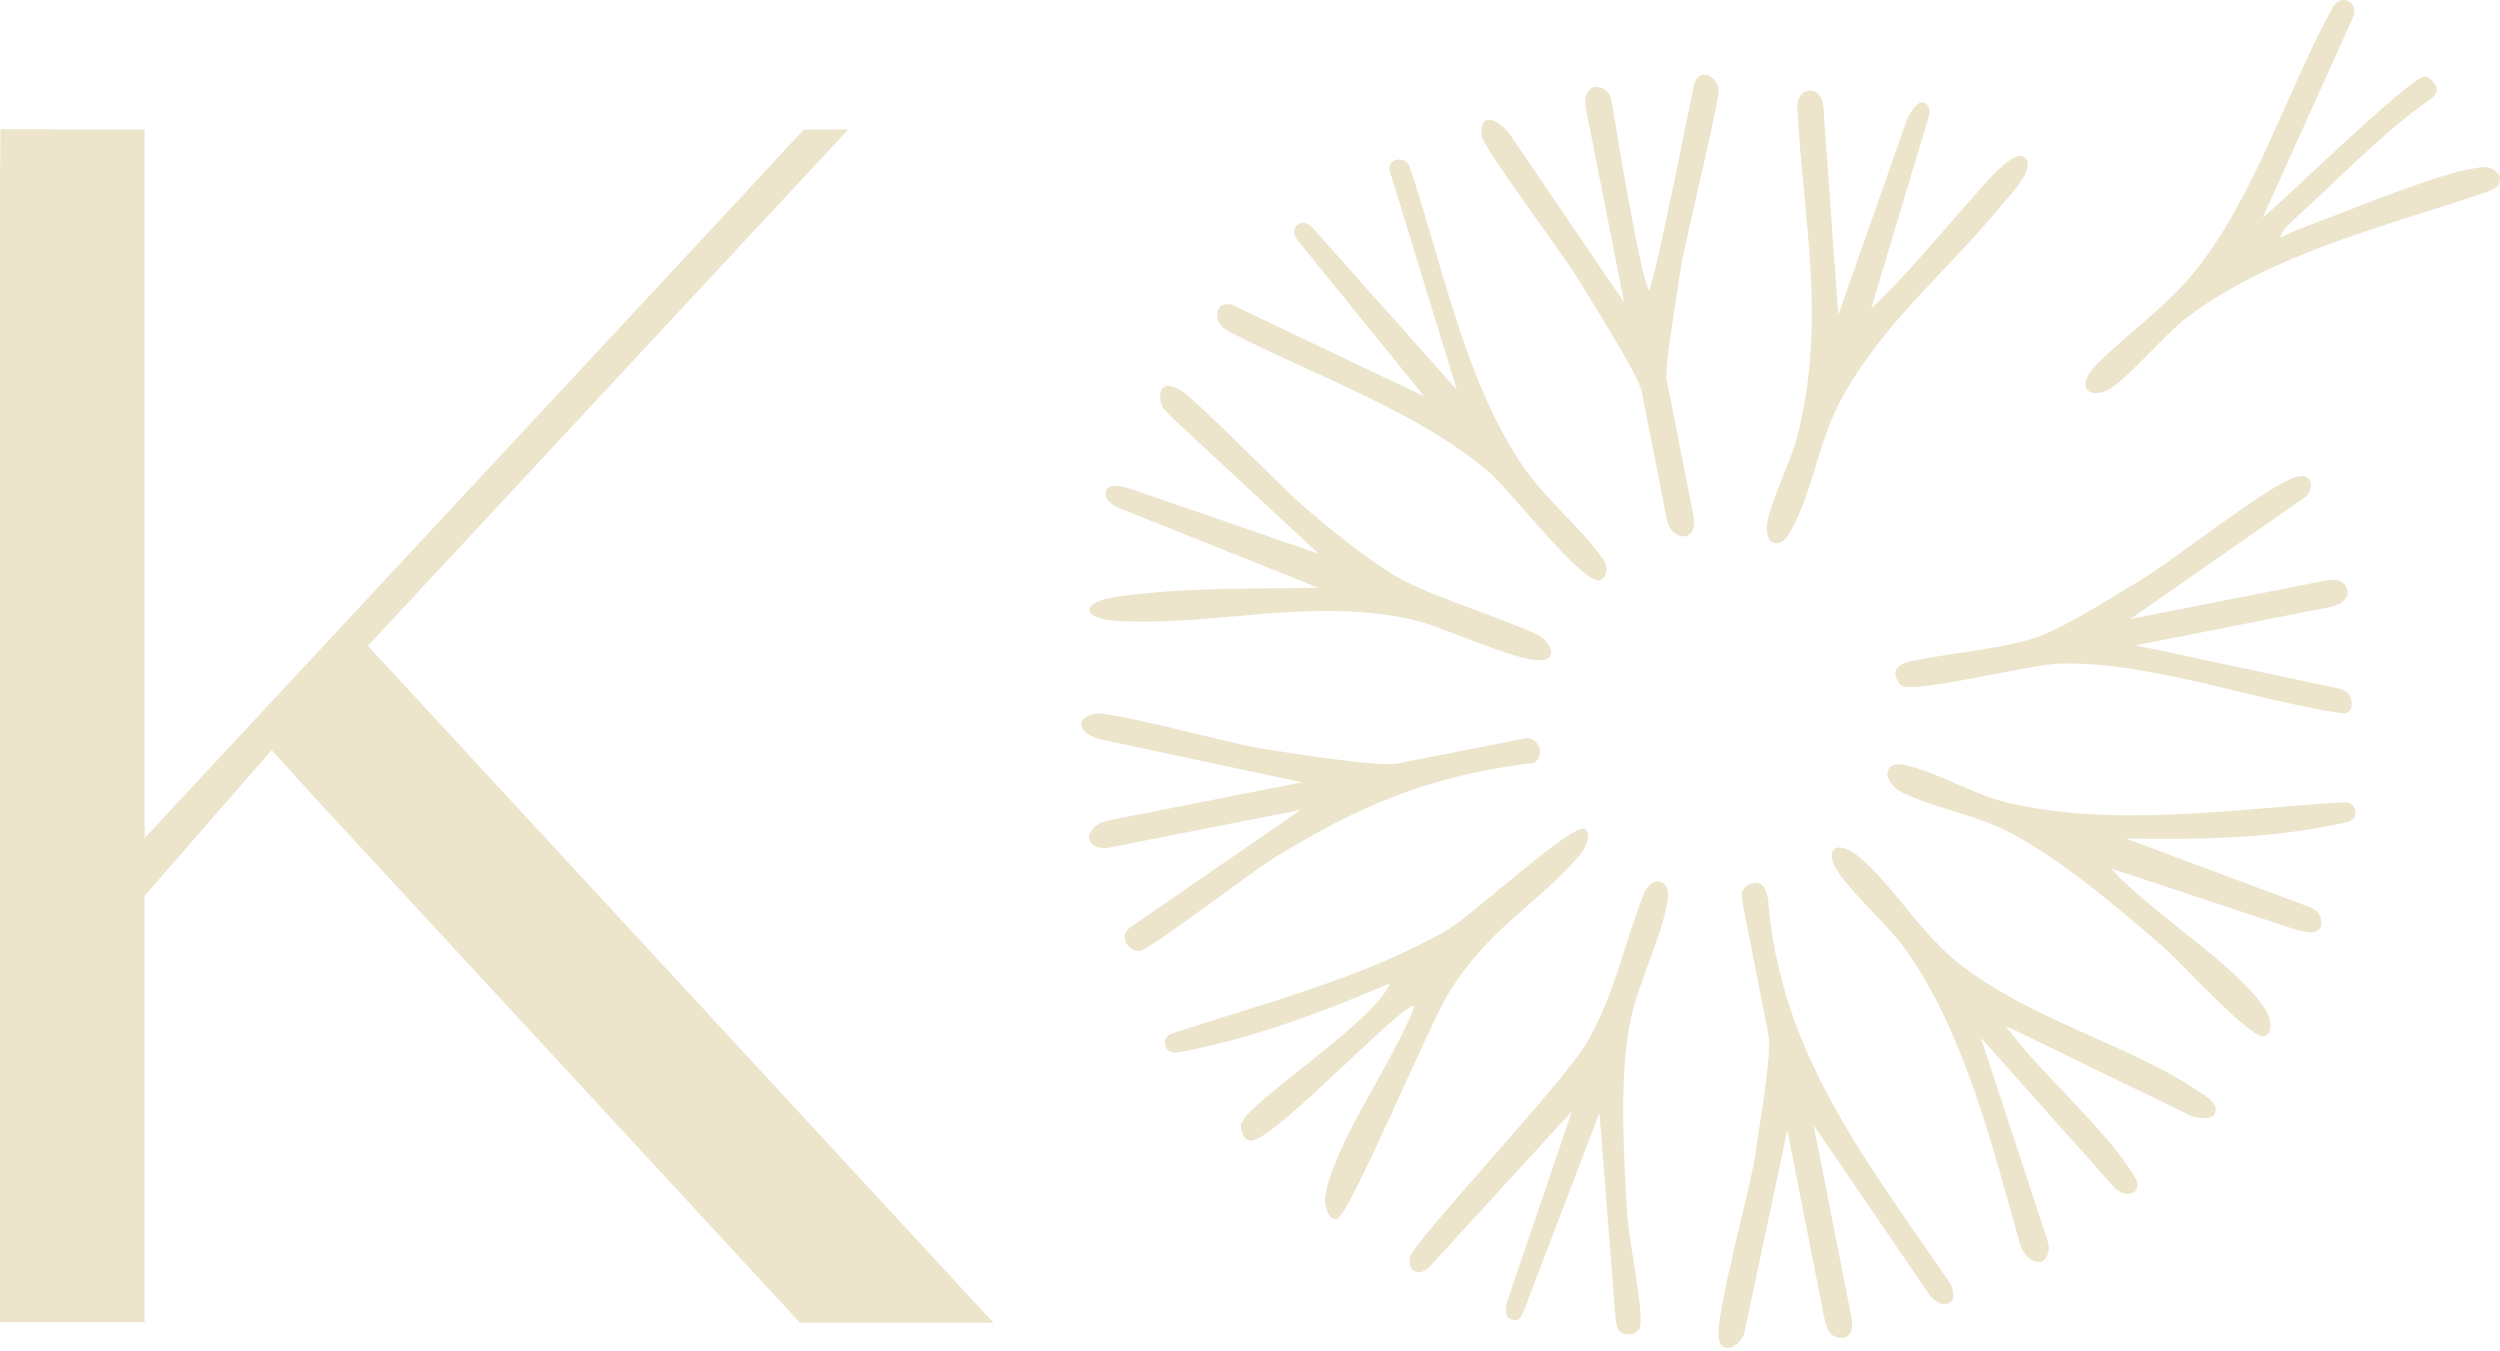 <svg width="333" height="180" viewBox="0 0 333 180" fill="none" xmlns="http://www.w3.org/2000/svg">
<path d="M0 24.197V176.111H19.262V119.323L36.189 99.911L41.557 105.845L106.569 176.201H132.342L49.006 86.022L112.982 17.252H107.046L101.423 23.358L19.262 111.631V17.244H7.235L7.259 17.219L0.066 17.211L0 24.197Z" fill="#ECE5CC"/>
<path d="M312.229 106.855C312.229 106.855 313.511 106.79 313.742 107.957C313.972 109.115 312.747 109.477 312.747 109.477C303.079 111.721 293.041 111.869 283.159 111.68C283.159 111.68 306.893 120.555 307.362 120.711C308.349 121.065 308.875 121.558 309.023 122.018C309.171 122.478 309.278 123.054 309.105 123.497C308.932 123.941 308.414 124.13 307.946 124.204C307.477 124.278 305.841 123.843 305.841 123.843L281.227 115.698C286.193 121.377 297.883 128.453 301.722 134.411C302.512 135.628 302.873 137.682 301.55 138.027C299.832 138.479 290.435 128.116 288.224 126.209C282.214 121.007 274.453 114.35 267.441 110.751C263.067 108.507 257.477 107.587 253.432 105.582C250.629 104.193 250.752 101.275 253.629 101.875C257.781 102.73 262.796 105.779 267.038 106.823C281.301 110.332 297.727 107.718 312.229 106.855Z" fill="#ECE5CC"/>
<path d="M205.043 99.443C205.355 100.388 204.911 101.489 204.18 101.629C203.9 101.662 203.58 101.703 203.284 101.744C190.146 103.445 180.914 107.39 169.742 114.244C166.725 116.101 153.308 126.382 151.902 126.629C150.447 126.892 148.893 124.829 150.439 123.604L152.009 122.519L173.252 107.875L147.422 112.962C147.422 112.962 145.588 113.142 145.112 111.901C144.857 111.228 145.383 110.595 145.86 110.102C146.559 109.378 148.392 109.132 148.392 109.132L173.425 104.201L146.501 98.465C144.051 97.791 142.76 95.9 145.704 95.079C147.562 94.553 163.995 99.064 167.736 99.656C171.205 100.207 183.57 102.204 186.118 101.703L203.103 98.358C203.103 98.358 204.32 98.013 205.01 99.459L205.043 99.443Z" fill="#ECE5CC"/>
<path d="M219.66 38.71C220.482 37.14 225.563 11.647 225.563 11.647C225.563 11.647 225.735 10.389 226.508 10.053C227.577 9.592 228.654 10.62 228.917 11.844C229.188 13.11 224.412 32.078 223.869 35.842C223.499 38.414 221.691 49.015 221.986 50.528L225.505 68.361C225.505 68.361 226.113 70.884 224.716 71.353C223.672 71.788 222.208 70.728 221.995 69.019C221.937 68.715 218.657 52.097 218.657 52.097C218.238 49.969 211.628 39.515 209.951 36.77C208.044 33.647 197.545 19.66 197.364 18.107C196.97 14.671 199.74 15.904 201.228 18.065L216.33 40.279L211.242 14.457C211.242 14.457 211.085 13.406 211.151 13.151C211.291 12.551 211.669 11.548 212.614 11.556C213.404 11.565 213.938 12.017 214.242 12.395C214.464 12.666 214.612 13.175 214.694 13.685C215.369 17.827 218.525 36.902 219.66 38.718V38.71Z" fill="#ECE5CC"/>
<path d="M234.548 117.778C235.272 118.106 235.51 119.84 235.51 119.84C237.064 140.288 248.812 154.875 259.778 170.975C260.025 171.336 260.707 173.243 259.441 173.637C258.175 174.023 257.09 172.602 257.09 172.602L241.569 149.87L246.543 175.092C246.543 175.092 247.233 177.681 245.762 178.133C245.137 178.33 244.454 178.124 243.978 177.771C243.378 177.327 243.016 175.667 243.016 175.667L238.067 150.552L232.361 177.483C231.975 179.176 229.311 180.812 228.95 178.248C228.465 174.812 233.126 158.696 233.858 153.429C234.31 150.191 236.044 140.304 235.568 137.863L232.246 121.032C232.246 121.032 231.942 119.577 232.024 118.895C232.107 118.213 233.34 117.227 234.54 117.769L234.548 117.778Z" fill="#ECE5CC"/>
<path d="M271.066 84.954C274.84 83.737 281.129 79.636 284.82 77.467C289.547 74.689 302.273 64.433 305.932 63.504C307.592 63.085 307.962 64.227 307.781 65.074C307.6 65.887 306.967 66.274 306.967 66.274L283.768 82.447L309.689 77.344C309.689 77.344 310.839 77.155 311.275 77.261C311.793 77.385 312.41 77.697 312.64 78.469C312.903 79.357 312.27 79.998 311.752 80.36C311.431 80.582 310.404 80.845 310.404 80.845L284.458 85.956L311.382 91.684C311.382 91.684 313.067 91.874 313.232 93.46C313.396 95.046 312.171 95.046 312.171 95.046C300.415 93.369 285.864 87.937 274.075 88.405C270.112 88.562 254.567 92.547 253.169 91.257C253.169 91.257 251.13 89.112 254.008 88.208C259.532 86.926 265.92 86.622 271.074 84.954" fill="#ECE5CC"/>
<path d="M244.866 41.931L254.065 15.773C254.065 15.773 255.249 13.233 256.293 13.685C257.337 14.137 256.926 15.493 256.926 15.493L256.556 16.718L249.239 41.085C253.86 36.795 258.044 31.576 262.516 26.604C263.955 25.002 268.411 19.331 269.849 21.123C271.091 22.676 267.391 26.366 266.372 27.615C259.59 35.907 250.777 42.983 245.236 53.215C242.284 58.672 241.405 65.419 238.807 70.169C238.314 71.065 237.804 72.364 236.587 72.364C235.379 72.364 235.321 70.769 235.346 70.144C235.42 67.63 238.544 61.499 239.341 58.376C243.337 42.819 240.229 29.859 239.399 14.367C239.243 11.466 242.737 11.039 242.893 14.474C242.901 14.622 244.858 41.939 244.858 41.939L244.866 41.931Z" fill="#ECE5CC"/>
<path d="M301.427 28.971C303.696 27.163 318.905 12.329 322.481 10.34C322.818 10.151 323.311 10.233 323.467 10.34C324.108 10.809 325.407 12.017 323.771 13.167C317.022 17.959 311.645 23.744 305.504 29.283C304.526 30.171 303.794 30.943 303.786 31.675C305.258 30.861 306.902 30.245 308.604 29.612C313.931 27.631 324.684 23.152 329.674 22.405C330.669 22.257 331.343 21.985 332.486 22.832C333.209 23.366 333.028 24.147 332.79 24.648C332.658 24.944 331.754 25.396 331.384 25.528C317.984 30.097 302.611 33.721 291.274 42.309C288.454 44.446 283.086 50.823 280.726 51.966C278.12 53.215 276.427 51.456 279.189 48.637C283.225 44.536 288.215 41.126 291.923 36.672C300.226 26.703 304.575 12.05 310.848 0.741C310.848 0.741 311.744 -0.483 312.936 0.215C314.128 0.914 313.372 2.418 313.372 2.418L301.402 28.963L301.427 28.971Z" fill="#ECE5CC"/>
<path d="M211.061 110.422C212.146 111.12 211.184 113.052 210.288 114.071C204.41 120.761 198.433 123.522 193.049 132.135C190.368 136.425 179.739 161.95 178.103 162.353C176.919 162.641 176.294 160.545 176.565 159.066C177.872 151.998 185.798 141.109 188.428 133.984C187.162 133.228 170.737 150.864 166.971 151.883C165.483 152.286 165.122 150.026 165.344 149.615C165.788 148.793 165.96 148.637 166.618 147.979C170.811 143.78 183.463 135.331 185.115 131C176.031 134.855 166.634 138.422 156.909 140.18C156.909 140.18 155.421 140.435 155.182 139.128C154.944 137.822 156.383 137.567 156.383 137.567C168.353 133.655 182.065 130.121 192.983 123.744C195.975 121.993 209.581 109.477 211.069 110.43" fill="#ECE5CC"/>
<path d="M294.948 148.439C294.439 149.146 292.581 149.146 290.945 148.193L267.161 136.654C271.823 143.098 280.471 150.231 284.393 156.863C285.609 158.967 283.135 159.896 281.474 158.005C281.063 157.545 263.84 138.208 263.84 138.208L272.513 164.564C272.513 164.564 272.99 165.887 272.891 166.487C272.793 167.087 272.571 167.752 272.053 167.982C271.009 168.443 269.562 167.309 269.077 165.772C265.46 152.869 261.752 137.961 254.221 127.039C251.681 123.357 247.883 120.218 245.203 116.7C242.605 113.298 244.471 111.498 247.661 114.169C252.257 118.015 255.619 124.138 260.946 128.338C270.532 135.898 283.645 139.136 292.836 145.358C293.74 145.974 295.812 147.141 294.94 148.431" fill="#ECE5CC"/>
<path d="M185.814 76.695C190.343 79.489 204.015 83.573 205.635 85.102C206.679 86.088 207.295 87.822 205.273 87.929C201.688 88.118 192.349 83.401 187.68 82.423C174.156 79.604 161.496 83.475 148.745 82.702C143.837 82.398 143.977 80.179 148.564 79.513C157.459 78.215 166.667 78.445 175.62 78.297L149.551 67.868L148.967 67.638C148.967 67.638 146.534 66.619 147.463 65.107C148.005 64.236 150.644 65.123 150.644 65.123L151.351 65.37L175.636 73.752L156.21 55.721C156.21 55.721 155.577 55.072 154.968 54.374C154.36 53.675 153.867 49.993 157.205 51.966C157.336 52.048 157.739 52.278 158.281 52.746C161.636 55.606 171.287 65.436 173.499 67.326C177.264 70.547 181.613 74.114 185.814 76.703" fill="#ECE5CC"/>
<path d="M189.695 52.787L172.866 32.036C172.866 32.036 171.839 30.746 172.792 29.957C173.746 29.176 174.782 30.278 174.782 30.278L194.06 51.933L185.107 22.758C185.107 22.758 184.795 21.476 186.127 21.27C187.459 21.065 187.787 22.232 187.787 22.232C192.071 35.143 194.973 50.018 202.454 61.515C205.561 66.29 210.477 70.144 213.527 74.467C214.317 75.593 214.078 76.867 213.141 77.261C211.045 78.149 201.089 65.246 198.434 62.962C188.988 54.834 174.913 49.96 163.881 44.257C163.881 44.257 161.891 43.336 162.121 41.717C162.352 40.09 164.078 40.583 164.078 40.583L189.678 52.787H189.695Z" fill="#ECE5CC"/>
<path d="M215.187 175.61L215.089 174.303L213.05 148.21L203.086 174.328C203.086 174.328 202.576 175.758 202.058 175.815C201.434 175.881 200.685 175.643 200.62 174.985C200.521 174.015 200.85 173.07 200.85 173.07L209.383 148.021L190.648 168.484C190.648 168.484 189.62 169.791 188.592 169.388C187.565 168.986 187.729 167.909 187.836 167.359C188.173 165.551 208.027 144.454 211.274 139.022C215.006 132.784 216.305 125.774 218.928 119.109C219.955 116.504 222.545 117.013 222.159 119.717C221.419 124.919 217.982 131.157 217.012 136.787C215.705 144.397 216.281 153.881 216.741 161.672C216.963 165.468 218.805 173.572 218.5 176.522C218.377 177.705 216.758 178.083 215.812 177.418C215.311 177.064 215.179 175.593 215.179 175.593L215.187 175.61Z" fill="#ECE5CC"/>
</svg>
